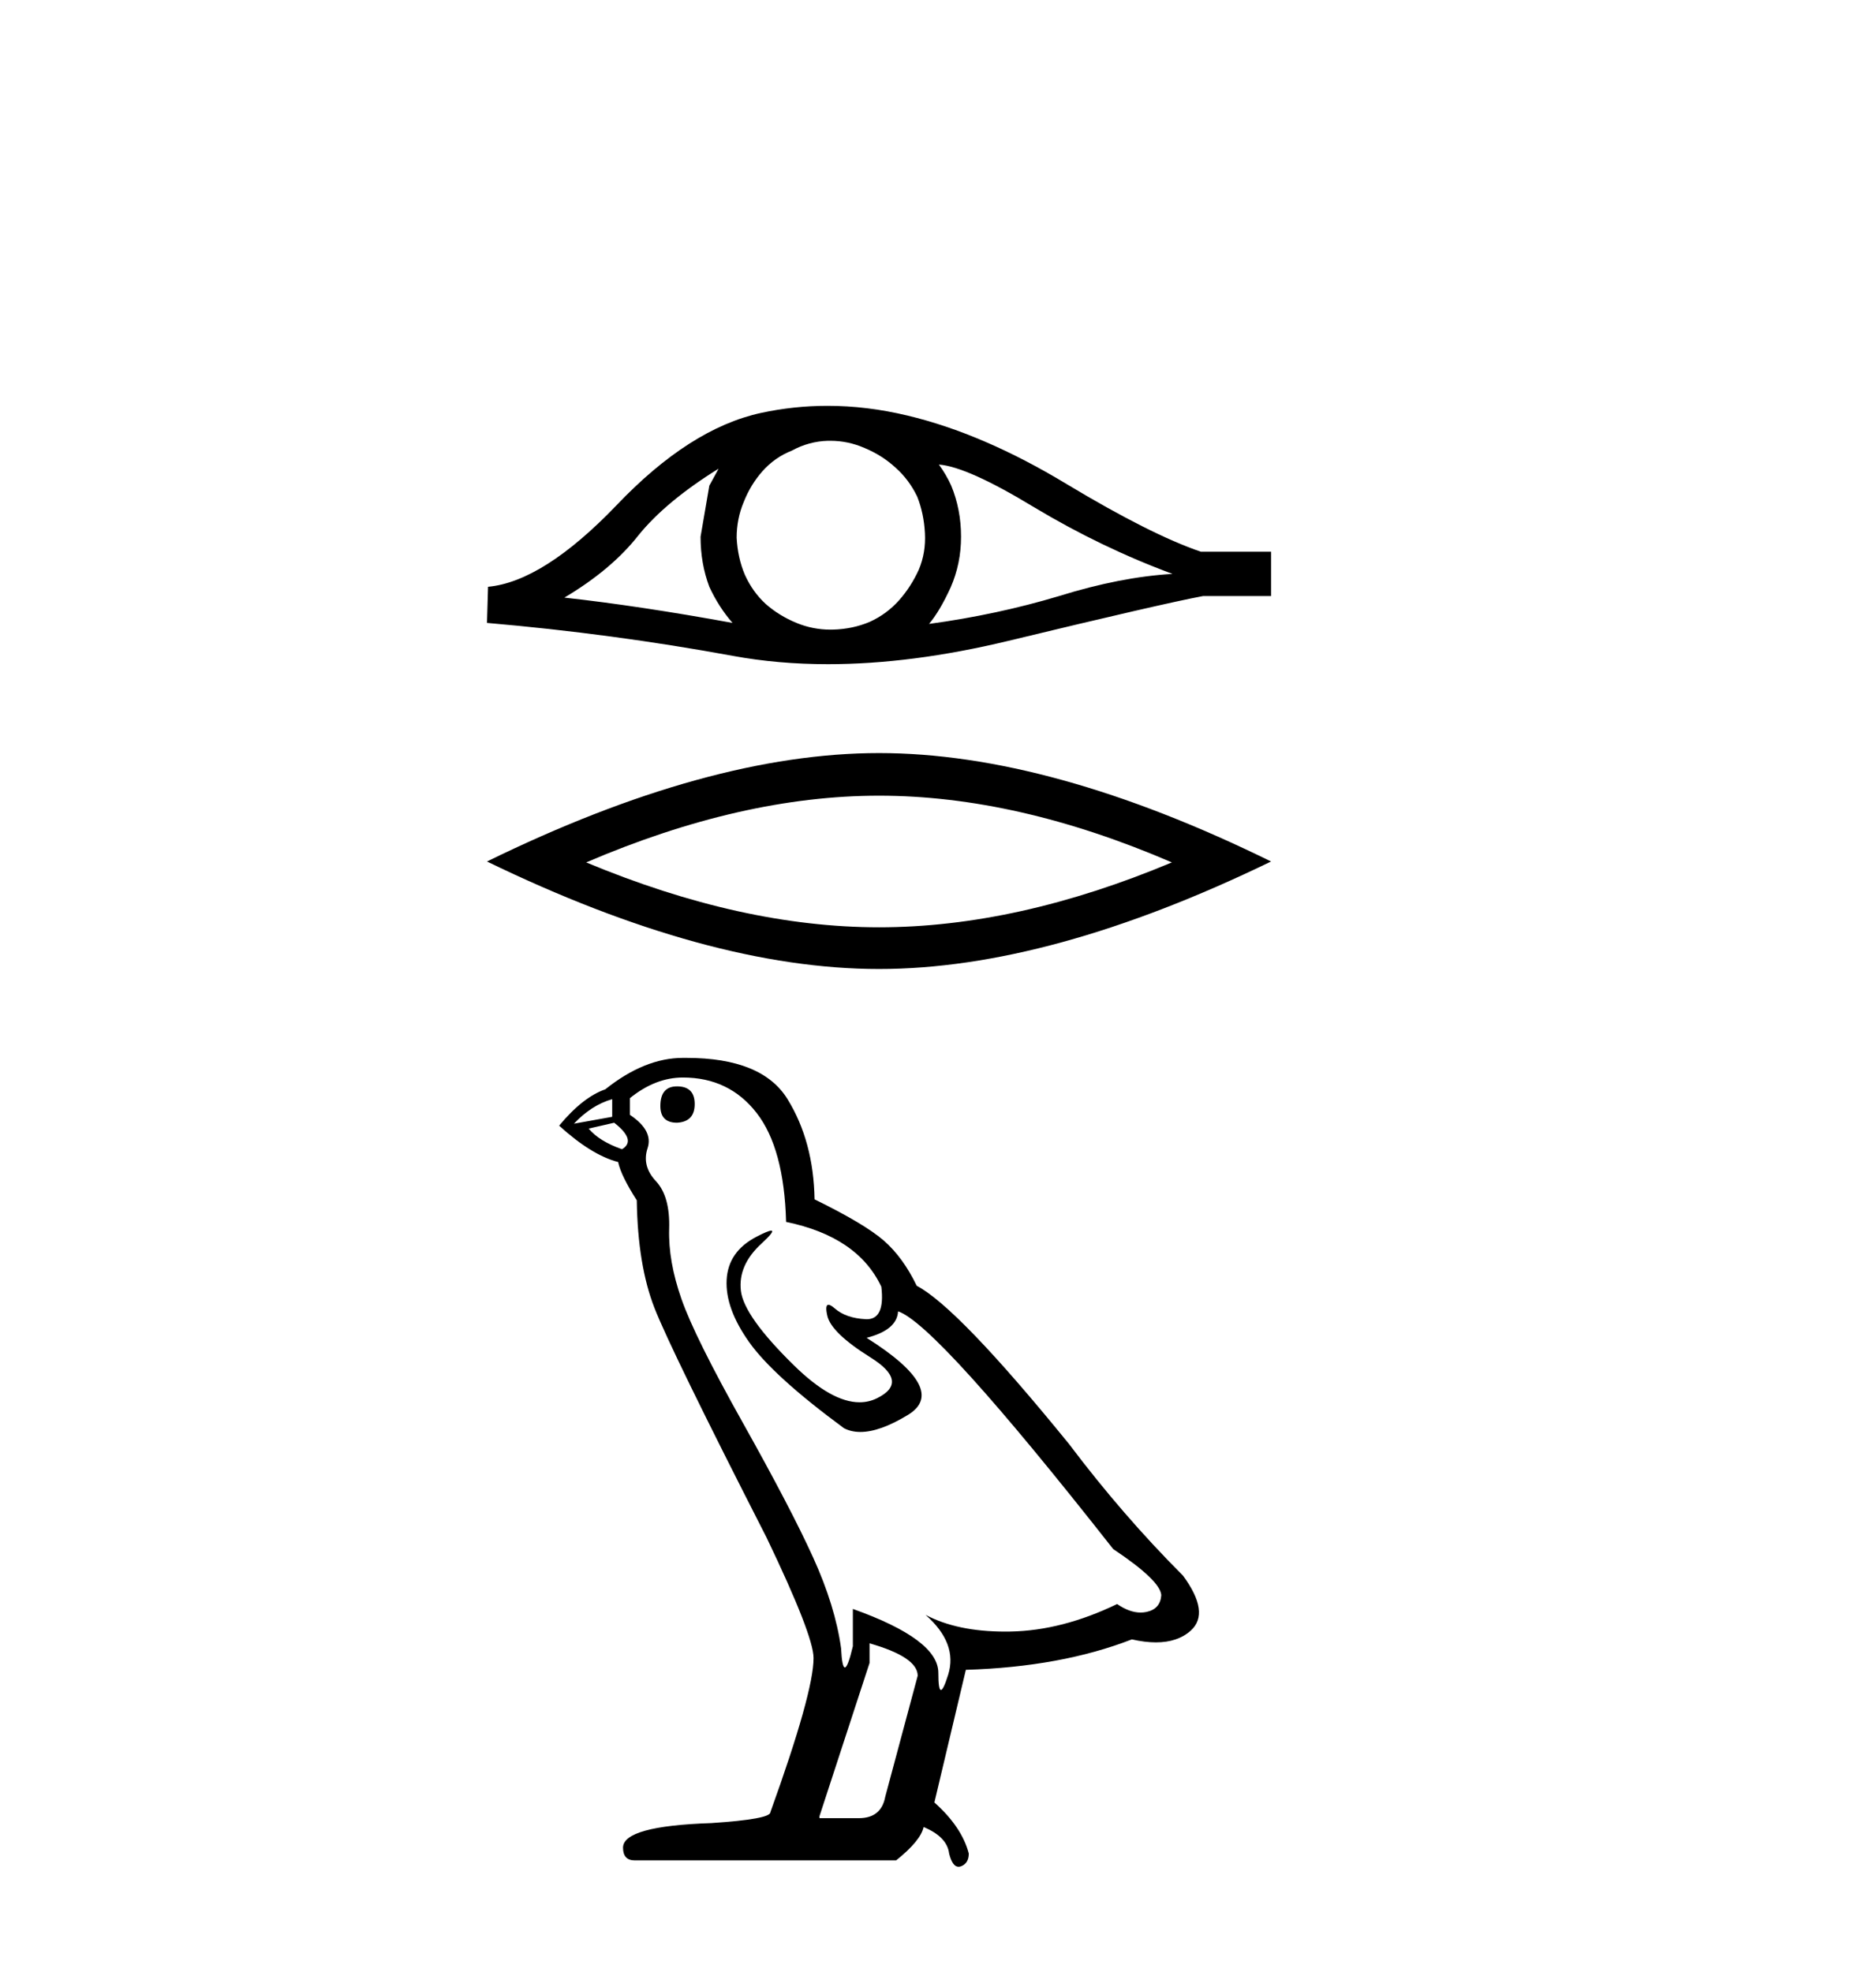 <?xml version='1.0' encoding='UTF-8' standalone='yes'?><svg xmlns='http://www.w3.org/2000/svg' xmlns:xlink='http://www.w3.org/1999/xlink' width='39.0' height='41.0' ><path d='M 14.939 9.743 Q 14.853 9.904 14.746 10.097 L 14.564 11.159 Q 14.564 11.717 14.746 12.199 Q 14.939 12.617 15.228 12.95 Q 13.288 12.596 11.733 12.424 Q 12.708 11.845 13.266 11.137 Q 13.834 10.43 14.939 9.743 ZM 19.518 9.658 Q 20.108 9.701 21.502 10.548 Q 22.896 11.384 24.375 11.931 Q 23.292 11.995 22.016 12.392 Q 20.73 12.778 19.314 12.971 Q 19.539 12.703 19.764 12.21 Q 19.979 11.717 19.979 11.159 Q 19.979 10.591 19.775 10.097 Q 19.668 9.861 19.518 9.658 ZM 17.262 9.164 Q 17.632 9.164 17.974 9.314 Q 18.338 9.465 18.617 9.722 Q 18.896 9.969 19.067 10.322 Q 19.207 10.676 19.228 11.084 Q 19.25 11.491 19.1 11.845 Q 18.939 12.199 18.692 12.478 Q 18.435 12.767 18.081 12.928 Q 17.727 13.078 17.32 13.089 Q 17.293 13.09 17.267 13.09 Q 16.898 13.09 16.558 12.95 Q 16.194 12.8 15.915 12.553 Q 15.647 12.306 15.486 11.952 Q 15.336 11.599 15.314 11.18 Q 15.314 10.784 15.464 10.43 Q 15.604 10.076 15.85 9.797 Q 16.108 9.507 16.462 9.368 Q 16.816 9.175 17.212 9.164 Q 17.237 9.164 17.262 9.164 ZM 17.203 8.437 Q 16.501 8.437 15.818 8.585 Q 14.338 8.907 12.816 10.505 Q 11.293 12.092 10.146 12.199 L 10.124 12.95 Q 12.73 13.175 15.239 13.636 Q 16.177 13.808 17.213 13.808 Q 18.947 13.808 20.955 13.325 Q 24.15 12.553 25.008 12.392 L 26.424 12.392 L 26.424 11.47 L 24.965 11.47 Q 23.925 11.116 22.177 10.065 Q 20.44 9.014 18.864 8.639 Q 18.021 8.437 17.203 8.437 Z' style='fill:#000000;stroke:none' /><path d='M 18.274 16.542 Q 21.145 16.542 24.362 17.929 Q 21.145 19.278 18.274 19.278 Q 15.422 19.278 12.186 17.929 Q 15.422 16.542 18.274 16.542 ZM 18.274 15.656 Q 14.729 15.656 10.124 17.91 Q 14.729 20.145 18.274 20.145 Q 21.819 20.145 26.424 17.91 Q 21.838 15.656 18.274 15.656 Z' style='fill:#000000;stroke:none' /><path d='M 14.075 22.585 Q 13.728 22.585 13.728 22.994 Q 13.728 23.341 14.075 23.341 Q 14.442 23.32 14.442 22.953 Q 14.442 22.585 14.075 22.585 ZM 12.727 22.851 L 12.727 23.218 L 11.931 23.361 Q 12.298 22.973 12.727 22.851 ZM 12.768 23.341 Q 13.238 23.708 12.931 23.892 Q 12.462 23.729 12.237 23.463 L 12.768 23.341 ZM 14.197 22.401 Q 15.157 22.401 15.729 23.137 Q 16.301 23.872 16.342 25.403 Q 17.832 25.71 18.322 26.751 Q 18.402 27.426 18.019 27.426 Q 18.007 27.426 17.996 27.425 Q 17.587 27.405 17.352 27.2 Q 17.267 27.126 17.223 27.126 Q 17.147 27.126 17.199 27.354 Q 17.281 27.711 18.098 28.221 Q 18.915 28.732 18.231 29.069 Q 18.061 29.153 17.869 29.153 Q 17.288 29.153 16.505 28.385 Q 15.463 27.364 15.402 26.833 Q 15.341 26.302 15.831 25.853 Q 16.122 25.585 16.031 25.585 Q 15.969 25.585 15.729 25.71 Q 15.137 26.016 15.106 26.608 Q 15.075 27.2 15.576 27.905 Q 16.076 28.609 17.546 29.692 Q 17.697 29.77 17.887 29.77 Q 18.291 29.77 18.874 29.416 Q 19.731 28.895 18.016 27.813 Q 18.649 27.65 18.67 27.262 Q 19.466 27.527 23.142 32.204 Q 24.122 32.857 24.142 33.163 Q 24.122 33.449 23.836 33.511 Q 23.775 33.524 23.712 33.524 Q 23.48 33.524 23.224 33.347 Q 22.08 33.899 21.008 33.919 Q 20.951 33.92 20.896 33.92 Q 19.899 33.92 19.241 33.572 L 19.241 33.572 Q 19.915 34.164 19.711 34.818 Q 19.612 35.134 19.561 35.134 Q 19.507 35.134 19.507 34.777 Q 19.507 34.082 17.73 33.449 L 17.73 34.225 Q 17.626 34.665 17.564 34.665 Q 17.505 34.665 17.485 34.266 Q 17.363 33.388 16.903 32.377 Q 16.444 31.366 15.443 29.579 Q 14.442 27.793 14.167 27.006 Q 13.891 26.22 13.911 25.546 Q 13.932 24.872 13.636 24.556 Q 13.34 24.239 13.462 23.872 Q 13.585 23.504 13.095 23.177 L 13.095 22.83 Q 13.626 22.401 14.197 22.401 ZM 18.077 34.164 Q 19.078 34.45 19.078 34.838 L 18.404 37.35 Q 18.322 37.799 17.853 37.799 L 17.036 37.799 L 17.036 37.758 L 18.077 34.572 L 18.077 34.164 ZM 14.271 21.993 Q 14.234 21.993 14.197 21.993 Q 13.401 21.993 12.584 22.646 Q 12.114 22.81 11.624 23.402 Q 12.298 24.015 12.85 24.158 Q 12.911 24.444 13.238 24.954 Q 13.258 26.302 13.605 27.19 Q 13.952 28.079 15.933 31.959 Q 16.913 34.001 16.913 34.47 Q 16.913 35.185 16.015 37.676 Q 16.015 37.819 14.79 37.901 Q 12.952 37.962 12.952 38.412 Q 12.952 38.677 13.197 38.677 L 18.629 38.677 Q 19.139 38.269 19.201 37.983 Q 19.691 38.187 19.731 38.534 Q 19.8 38.809 19.927 38.809 Q 19.951 38.809 19.977 38.8 Q 20.14 38.738 20.14 38.534 Q 19.997 37.983 19.425 37.472 L 20.079 34.715 Q 22.059 34.654 23.53 34.082 Q 23.802 34.144 24.029 34.144 Q 24.483 34.144 24.755 33.899 Q 25.164 33.531 24.592 32.755 Q 23.346 31.509 22.223 30.019 Q 19.915 27.18 19.058 26.731 Q 18.772 26.139 18.373 25.791 Q 17.975 25.444 16.934 24.934 Q 16.913 23.729 16.372 22.851 Q 15.843 21.993 14.271 21.993 Z' style='fill:#000000;stroke:none' /></svg>